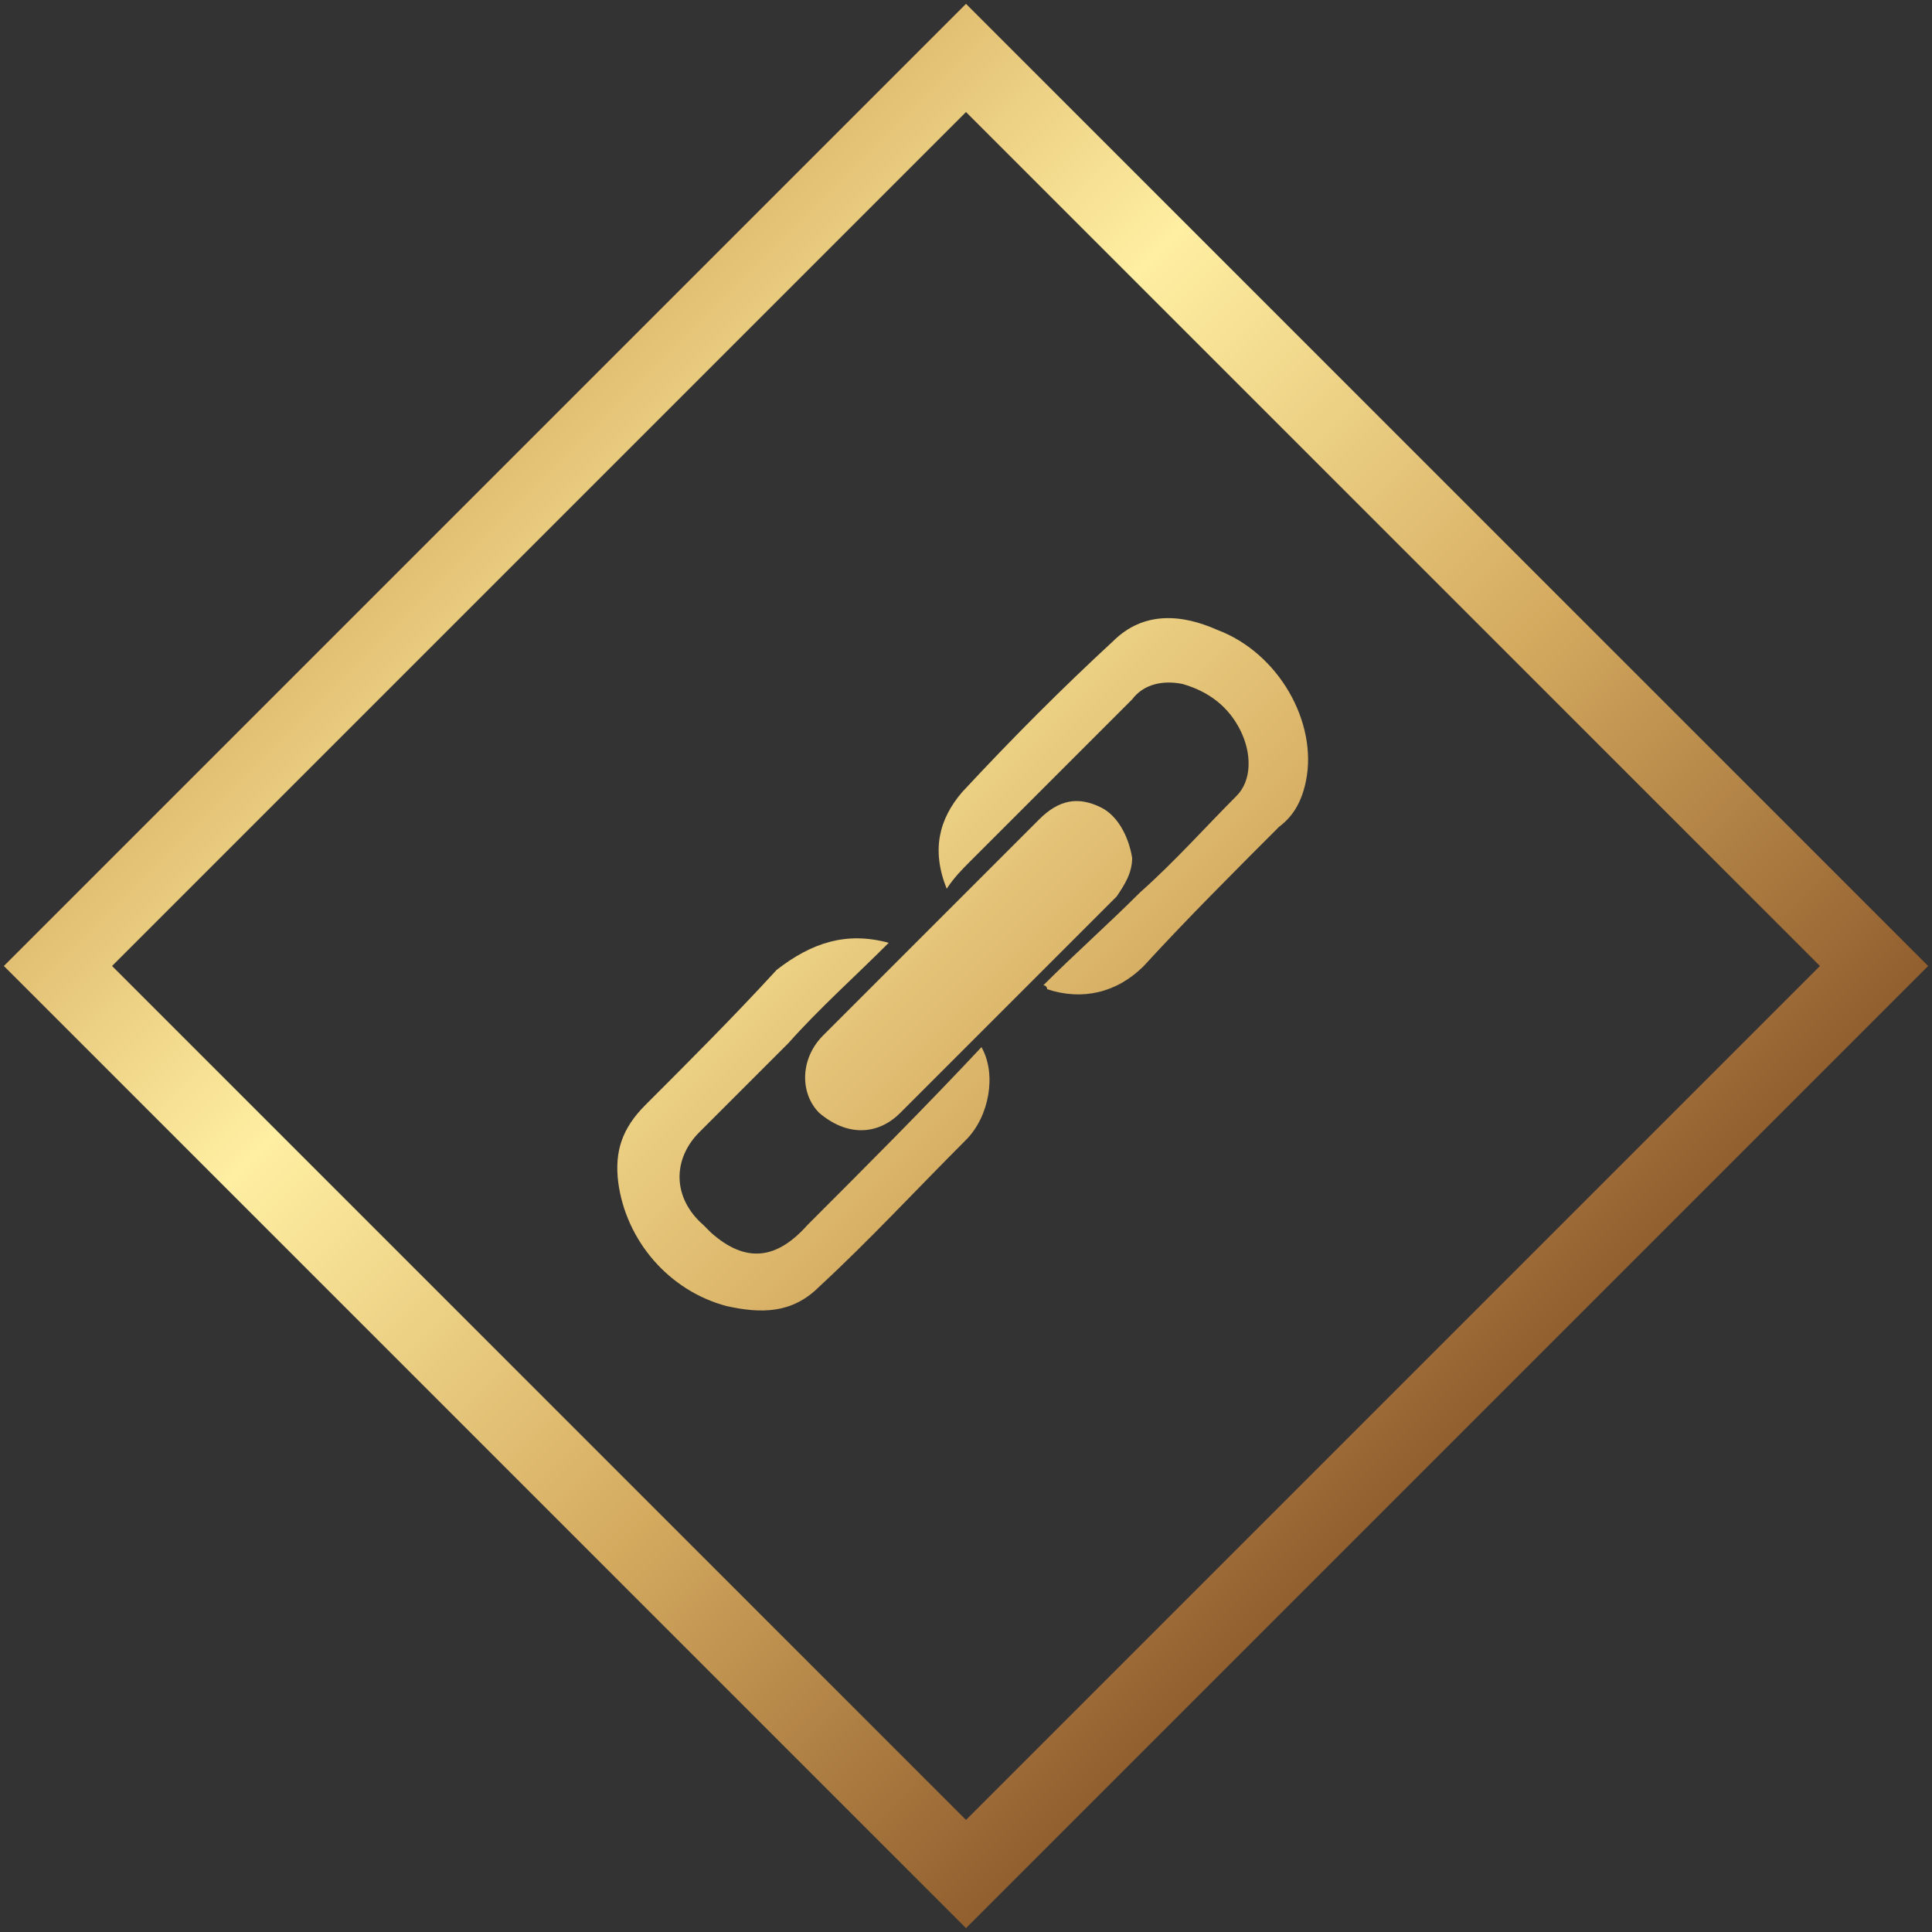 <?xml version="1.0" encoding="utf-8"?>
<!-- Generator: Adobe Illustrator 24.1.2, SVG Export Plug-In . SVG Version: 6.00 Build 0)  -->
<svg version="1.1" id="Layer_1" xmlns="http://www.w3.org/2000/svg" xmlns:xlink="http://www.w3.org/1999/xlink" x="0px" y="0px"
	 viewBox="0 0 50 50" style="enable-background:new 0 0 50 50;" xml:space="preserve">
<rect x="0" y="0" width="50" height="50" fill="#333333" stroke="none"/>
<style type="text/css">
	.st0{clip-path:url(#SVGID_2_);fill:url(#XMLID_5_);}
	.st1{clip-path:url(#SVGID_4_);fill:url(#XMLID_6_);}
	.st2{clip-path:url(#SVGID_6_);fill:url(#XMLID_7_);}
	.st3{clip-path:url(#SVGID_8_);fill:url(#XMLID_8_);}
</style>
<g>
	<defs>
		<path id="SVGID_1_" d="M25,49.9L0.1,25L25,0.1L49.9,25L25,49.9z M2.9,25L25,47.1L47.1,25L25,2.9L2.9,25z"/>
	</defs>
	<clipPath id="SVGID_2_">
		<use xlink:href="#SVGID_1_"  style="overflow:visible;"/>
	</clipPath>
	
		<linearGradient id="XMLID_5_" gradientUnits="userSpaceOnUse" x1="-588.879" y1="265.046" x2="-515.339" y2="265.046" gradientTransform="matrix(-0.707 -0.707 0.707 -0.707 -552.81 -177.982)">
		<stop  offset="0" style="stop-color:#FFEFA2"/>
		<stop  offset="0.231" style="stop-color:#875327"/>
		<stop  offset="0.441" style="stop-color:#D4AA5F"/>
		<stop  offset="0.629" style="stop-color:#FFEFA2"/>
		<stop  offset="0.839" style="stop-color:#C79347"/>
		<stop  offset="1" style="stop-color:#FFEFA2"/>
	</linearGradient>
	<polygon id="XMLID_1_" class="st0" points="-1,-1 -1,51 51,51 51,-1 	"/>
</g>
<g>
	<defs>
		<path id="SVGID_3_" d="M27,25.5c0.8-0.8,1.7-1.6,2.5-2.4c0.9-0.8,1.7-1.7,2.5-2.5c0.4-0.4,0.4-1.1,0.1-1.7c-0.3-0.6-0.8-1-1.5-1.2
			c-0.5-0.1-1,0-1.3,0.4c-1.4,1.4-2.8,2.8-4.2,4.2c-0.2,0.2-0.4,0.4-0.6,0.7c-0.4-1-0.2-1.8,0.4-2.5c1.3-1.4,2.6-2.7,3.9-3.9
			c0.8-0.8,1.8-0.7,2.7-0.3c1.6,0.6,2.6,2.4,2.3,3.9c-0.1,0.5-0.3,0.9-0.7,1.2c-1.2,1.2-2.4,2.4-3.5,3.6c-0.7,0.7-1.6,0.9-2.5,0.6
			C27.1,25.6,27.1,25.5,27,25.5z"/>
	</defs>
	<clipPath id="SVGID_4_">
		<use xlink:href="#SVGID_3_"  style="overflow:visible;"/>
	</clipPath>
	
		<linearGradient id="XMLID_6_" gradientUnits="userSpaceOnUse" x1="-588.879" y1="265.046" x2="-515.339" y2="265.046" gradientTransform="matrix(-0.707 -0.707 0.707 -0.707 -552.81 -177.982)">
		<stop  offset="0" style="stop-color:#FFEFA2"/>
		<stop  offset="0.231" style="stop-color:#875327"/>
		<stop  offset="0.441" style="stop-color:#D4AA5F"/>
		<stop  offset="0.629" style="stop-color:#FFEFA2"/>
		<stop  offset="0.839" style="stop-color:#C79347"/>
		<stop  offset="1" style="stop-color:#FFEFA2"/>
	</linearGradient>
	<polygon id="XMLID_2_" class="st1" points="-1,-1 -1,51 51,51 51,-1 	"/>
</g>
<g>
	<defs>
		<path id="SVGID_5_" d="M23,24.4c-0.9,0.9-1.8,1.7-2.6,2.6c-0.8,0.8-1.5,1.5-2.3,2.3c-0.7,0.7-0.7,1.7,0.1,2.4
			c0.1,0.1,0.1,0.1,0.2,0.2c0.9,0.8,1.7,0.7,2.5-0.2c1.5-1.5,3-3,4.5-4.6c0.4,0.7,0.2,1.8-0.4,2.4c-1.3,1.3-2.5,2.6-3.8,3.8
			c-0.7,0.7-1.5,0.7-2.4,0.5c-1.5-0.4-2.6-1.7-2.8-3.2c-0.1-0.8,0.1-1.4,0.7-2c1.1-1.1,2.3-2.3,3.4-3.5C21,24.4,21.9,24.1,23,24.4z"
			/>
	</defs>
	<clipPath id="SVGID_6_">
		<use xlink:href="#SVGID_5_"  style="overflow:visible;"/>
	</clipPath>
	
		<linearGradient id="XMLID_7_" gradientUnits="userSpaceOnUse" x1="-588.879" y1="265.046" x2="-515.339" y2="265.046" gradientTransform="matrix(-0.707 -0.707 0.707 -0.707 -552.81 -177.982)">
		<stop  offset="0" style="stop-color:#FFEFA2"/>
		<stop  offset="0.231" style="stop-color:#875327"/>
		<stop  offset="0.441" style="stop-color:#D4AA5F"/>
		<stop  offset="0.629" style="stop-color:#FFEFA2"/>
		<stop  offset="0.839" style="stop-color:#C79347"/>
		<stop  offset="1" style="stop-color:#FFEFA2"/>
	</linearGradient>
	<polygon id="XMLID_27_" class="st2" points="-1,-1 -1,51 51,51 51,-1 	"/>
</g>
<g>
	<defs>
		<path id="SVGID_7_" d="M29.3,22.2c0,0.4-0.2,0.7-0.4,1c-1.9,1.9-3.7,3.7-5.6,5.6c-0.6,0.6-1.4,0.6-2.1,0c-0.5-0.5-0.5-1.4,0.1-2
			c1.9-1.9,3.7-3.7,5.6-5.6c0.5-0.5,1-0.6,1.6-0.3C28.9,21.1,29.2,21.6,29.3,22.2z"/>
	</defs>
	<clipPath id="SVGID_8_">
		<use xlink:href="#SVGID_7_"  style="overflow:visible;"/>
	</clipPath>
	
		<linearGradient id="XMLID_8_" gradientUnits="userSpaceOnUse" x1="-588.879" y1="265.046" x2="-515.339" y2="265.046" gradientTransform="matrix(-0.707 -0.707 0.707 -0.707 -552.81 -177.982)">
		<stop  offset="0" style="stop-color:#FFEFA2"/>
		<stop  offset="0.231" style="stop-color:#875327"/>
		<stop  offset="0.441" style="stop-color:#D4AA5F"/>
		<stop  offset="0.629" style="stop-color:#FFEFA2"/>
		<stop  offset="0.839" style="stop-color:#C79347"/>
		<stop  offset="1" style="stop-color:#FFEFA2"/>
	</linearGradient>
	<polygon id="XMLID_3_" class="st3" points="-1,-1 -1,51 51,51 51,-1 	"/>
</g>
</svg>
